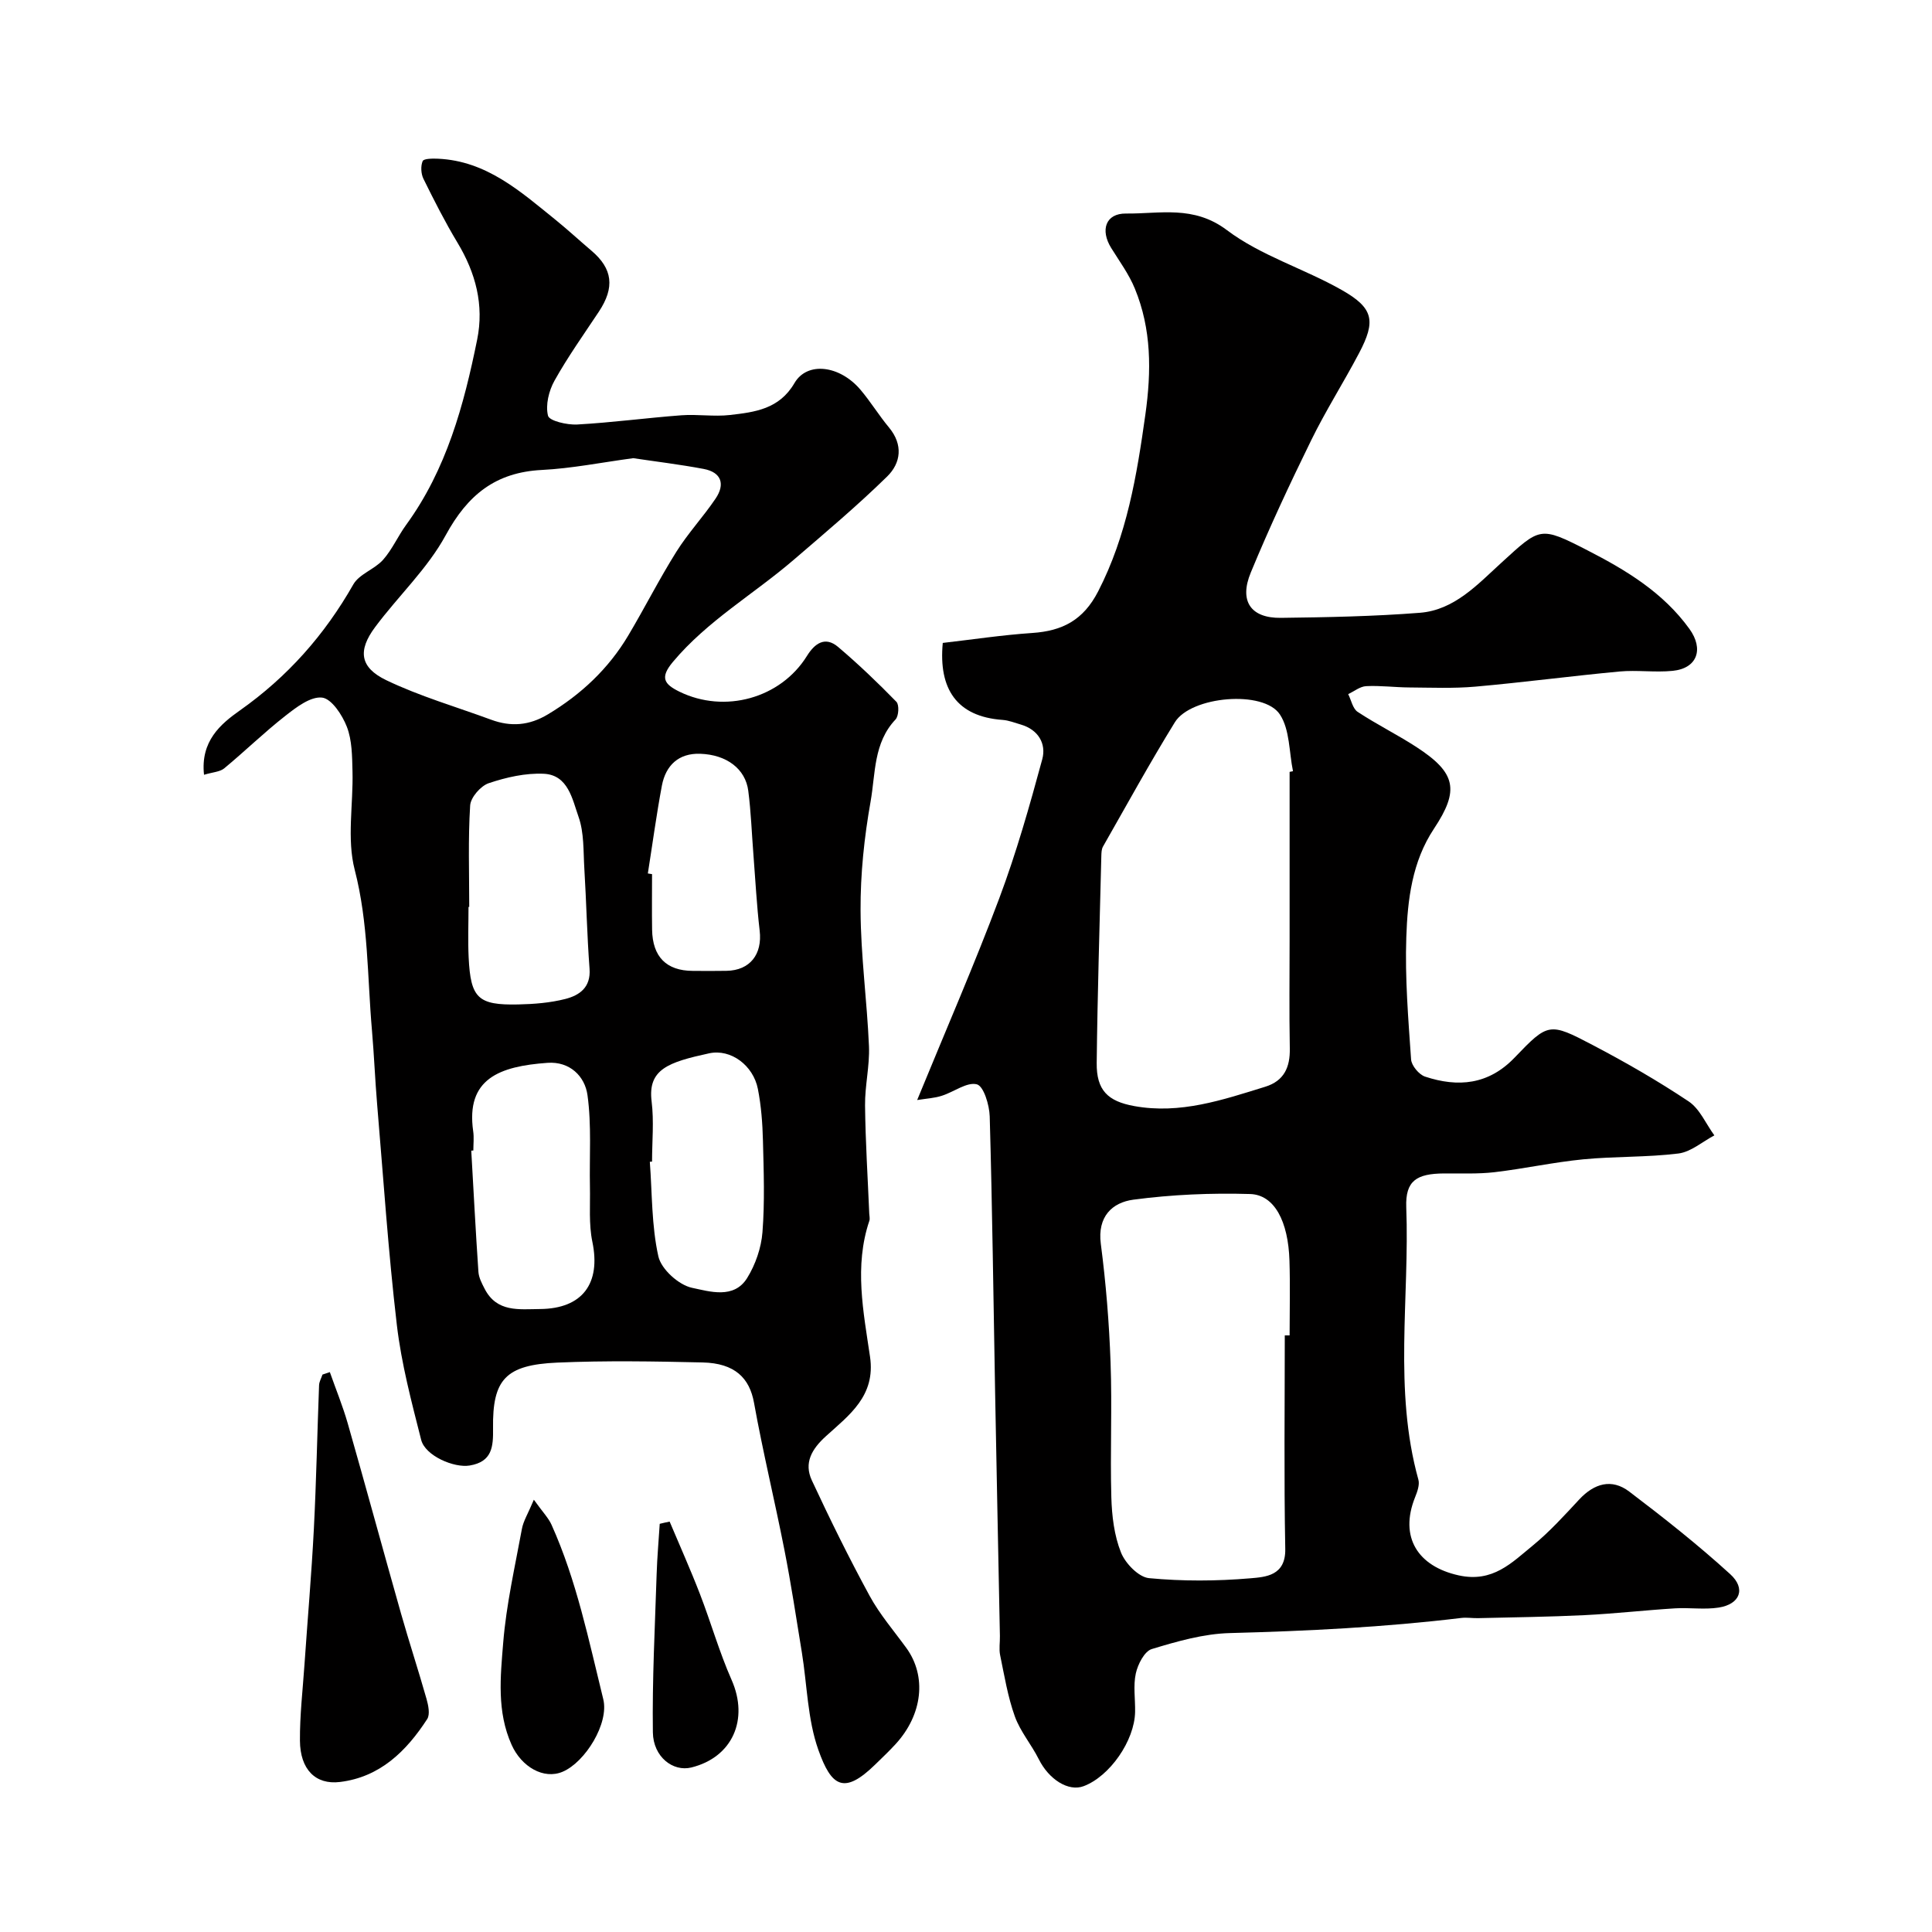 <svg enable-background="new 0 0 400 400" viewBox="0 0 400 400" xmlns="http://www.w3.org/2000/svg"><g fill="#010000"><path d="m189.89 227.75c6.03-14.7 11.87-28.1 17-41.77 3.52-9.39 6.27-19.09 8.9-28.79.86-3.19-.8-6.12-4.44-7.18-1.25-.36-2.5-.87-3.77-.96-9.53-.68-13.29-6.45-12.39-15.94 6.05-.69 12.28-1.64 18.54-2.06 6.22-.42 10.55-2.64 13.62-8.59 5.97-11.59 8.01-23.98 9.79-36.65 1.26-8.99 1.28-17.66-2.19-26.08-1.22-2.97-3.18-5.64-4.89-8.39-2.29-3.69-1.18-7.18 3.08-7.13 6.99.08 13.97-1.77 20.87 3.43 7.04 5.31 16.01 7.98 23.8 12.41 6.6 3.75 7.08 6.41 3.56 13.08-3.19 6.06-6.89 11.87-9.9 18.02-4.42 9.01-8.68 18.12-12.51 27.39-2.46 5.94.02 9.46 6.23 9.38 9.6-.12 19.22-.3 28.79-1.05 7.12-.56 11.94-5.87 16.83-10.33 8.1-7.39 7.96-7.67 17.84-2.61 8.03 4.12 15.69 8.74 21.13 16.28 3.02 4.19 1.62 8.17-3.46 8.68-3.65.37-7.39-.2-11.04.14-9.95.93-19.86 2.25-29.81 3.13-4.54.4-9.13.2-13.7.17-2.98-.02-5.96-.42-8.92-.27-1.26.06-2.48 1.07-3.72 1.65.63 1.25.94 3 1.95 3.67 3.94 2.6 8.21 4.71 12.17 7.28 8.22 5.35 8.95 8.91 3.64 16.91-4.54 6.84-5.47 14.7-5.73 22.49-.29 8.41.41 16.87.99 25.28.09 1.28 1.63 3.14 2.89 3.56 6.84 2.26 13.14 1.7 18.54-3.93 6.96-7.26 7.19-7.32 16.2-2.59 6.79 3.56 13.46 7.4 19.83 11.65 2.31 1.54 3.58 4.65 5.33 7.04-2.47 1.3-4.84 3.42-7.44 3.75-6.53.81-13.18.57-19.74 1.21-6.14.6-12.2 1.94-18.34 2.66-3.45.4-6.97.23-10.46.26-5.66.04-8.01 1.5-7.81 6.99.71 18.8-2.66 37.79 2.51 56.4.3 1.08-.23 2.52-.69 3.67-3.3 8.25.59 14.29 9.02 16.15 7.08 1.57 11.01-2.63 15.41-6.22 3.46-2.84 6.51-6.21 9.57-9.5 3.1-3.32 6.71-4.38 10.34-1.63 7.17 5.44 14.26 11.04 20.91 17.1 3.31 3.01 2.02 6.23-2.38 6.92-2.95.46-6.03-.02-9.04.16-6.26.39-12.49 1.1-18.75 1.41-7.33.36-14.68.44-22.02.62-1.16.03-2.35-.18-3.49-.04-15.91 1.92-31.88 2.71-47.9 3.13-5.44.14-10.92 1.71-16.18 3.31-1.51.46-2.88 3.14-3.3 5.04-.56 2.54-.1 5.3-.15 7.97-.11 5.97-5.25 13.35-10.66 15.38-3.15 1.18-7.19-1.39-9.29-5.6-1.51-3.02-3.82-5.71-4.95-8.85-1.46-4.06-2.16-8.41-3.04-12.66-.27-1.28-.02-2.66-.05-3.99-.33-16.76-.68-33.53-.99-50.29-.35-19.1-.58-38.19-1.12-57.28-.07-2.36-1.25-6.27-2.66-6.64-2.06-.54-4.75 1.58-7.24 2.36-1.51.5-3.13.57-5.12.89zm77.11-67.94c.23-.05.47-.1.7-.14-.82-3.96-.64-8.58-2.7-11.73-3.35-5.14-18.42-3.82-21.76 1.6-5.2 8.43-9.97 17.13-14.88 25.74-.3.53-.32 1.27-.34 1.91-.35 14.3-.8 28.59-.96 42.89-.06 5.64 2.29 7.93 7.77 8.92 9.5 1.73 18.29-1.27 27.12-4 3.91-1.21 5.17-4.04 5.09-7.96-.14-7.52-.04-15.05-.04-22.58 0-11.55 0-23.1 0-34.65zm-1 116.67h1c0-5.16.13-10.32-.03-15.47-.25-8.14-3.11-13.65-8.15-13.8-8.05-.24-16.2.11-24.17 1.17-4.37.58-7.47 3.5-6.74 9.13 1.06 8.14 1.73 16.35 2.02 24.55.34 9.3-.1 18.63.16 27.94.11 3.85.59 7.91 2 11.43.9 2.26 3.66 5.11 5.81 5.31 6.94.66 14.01.62 20.97.03 3.12-.27 7.33-.5 7.23-6.07-.28-14.74-.1-29.48-.1-44.22z"/><path d="m42.24 160.41c-.76-6.97 3.44-10.51 7.41-13.31 9.88-6.97 17.55-15.64 23.5-26.1 1.23-2.16 4.39-3.12 6.15-5.09 1.91-2.15 3.09-4.92 4.8-7.26 8.34-11.47 11.94-24.75 14.69-38.33 1.46-7.19-.31-13.83-4.08-20.09-2.57-4.27-4.83-8.73-7.04-13.21-.51-1.04-.6-2.64-.16-3.67.23-.53 2.07-.54 3.17-.49 10.04.45 17.06 6.77 24.3 12.62 2.56 2.07 4.98 4.31 7.49 6.44 4.38 3.72 4.84 7.59 1.53 12.59-3.13 4.72-6.43 9.35-9.19 14.29-1.18 2.1-1.9 5.06-1.35 7.27.27 1.08 3.95 1.93 6.03 1.82 7.21-.4 14.38-1.37 21.58-1.91 3.34-.25 6.75.32 10.06-.06 5.14-.59 10.2-1.2 13.35-6.6 2.64-4.54 9.37-3.7 13.67 1.37 2.11 2.49 3.82 5.31 5.91 7.82 2.97 3.58 2.46 7.36-.39 10.15-6.17 6.04-12.8 11.62-19.35 17.25-8.27 7.11-17.87 12.61-25.01 21.14-2.71 3.24-1.83 4.59 1.35 6.15 9.37 4.59 20.95 1.39 26.4-7.38 1.6-2.58 3.75-4.18 6.47-1.87 4.21 3.57 8.21 7.4 12.06 11.35.61.62.49 2.95-.18 3.66-4.58 4.83-4.14 11.21-5.16 16.97-1.32 7.42-2.12 15.03-2.08 22.56.04 9.37 1.34 18.73 1.74 28.11.17 4.08-.86 8.2-.81 12.29.08 7.46.56 14.91.87 22.37.02.5.17 1.05.02 1.49-3.17 9.4-1.23 18.83.14 28.15 1.19 8.12-4.32 12.08-9.12 16.44-2.97 2.69-4.6 5.55-2.93 9.15 3.76 8.08 7.71 16.09 11.97 23.92 2.09 3.84 5.02 7.23 7.61 10.8 4.22 5.83 3.38 13.74-2.21 19.86-1.35 1.48-2.81 2.85-4.24 4.25-6.45 6.3-9.07 4.63-11.78-3.03-2.25-6.34-2.32-13.45-3.42-20.21-1.15-7.06-2.22-14.14-3.6-21.16-2-10.18-4.46-20.28-6.3-30.49-.92-5.11-3.95-8.2-10.65-8.35-10.01-.23-20.05-.4-30.05.03-10.75.47-13.47 3.49-13.33 13.62.05 3.79-.16 6.91-4.84 7.69-3.2.54-9.19-1.99-10.04-5.31-2-7.87-4.1-15.79-5.04-23.82-1.78-15.18-2.79-30.44-4.08-45.68-.43-5.09-.63-10.2-1.07-15.29-.97-11.09-.72-22.21-3.57-33.23-1.66-6.41-.28-13.58-.46-20.41-.08-3.09-.08-6.39-1.16-9.19-.94-2.44-3.17-5.84-5.14-6.06-2.39-.27-5.37 2.02-7.63 3.8-4.37 3.42-8.36 7.32-12.64 10.86-.93.74-2.4.78-4.17 1.32zm88.86-65.55c-6.61.89-12.75 2.13-18.94 2.44-9.56.49-15.33 5.15-19.88 13.51-3.77 6.94-9.84 12.6-14.62 19.03-3.61 4.85-3.17 8.34 2.3 10.98 6.95 3.34 14.46 5.51 21.73 8.19 4.09 1.51 7.88 1.21 11.73-1.1 6.9-4.14 12.57-9.46 16.67-16.36 3.4-5.72 6.41-11.68 9.94-17.31 2.42-3.86 5.58-7.24 8.13-11.02 2-2.96 1.22-5.43-2.46-6.13-4.98-.94-10.01-1.54-14.6-2.23zm-33.1 143.34c-.14.01-.28.02-.43.03.48 8.36.91 16.73 1.48 25.08.08 1.21.72 2.42 1.3 3.54 2.53 4.89 7.09 4.21 11.48 4.17 8.75-.08 12.61-5.28 10.81-13.93-.76-3.66-.42-7.55-.5-11.34-.13-6.35.36-12.78-.51-19.03-.54-3.89-3.66-7.01-8.29-6.67-9.91.71-16.93 3.27-15.37 14.17.19 1.3.03 2.65.03 3.98zm-.85-50.43c-.05 0-.1 0-.15 0 0 3.49-.14 6.99.03 10.48.41 8.41 1.92 9.89 10.26 9.71 3.26-.07 6.59-.33 9.74-1.13 2.93-.75 5.32-2.38 5.03-6.26-.52-6.91-.66-13.84-1.08-20.76-.22-3.6-.03-7.4-1.2-10.7-1.28-3.61-2.14-8.67-7.19-8.91-3.78-.18-7.77.73-11.4 1.95-1.67.56-3.75 2.95-3.85 4.62-.44 6.97-.19 13.99-.19 21zm37.85 52.73c-.15.01-.31.02-.46.03.49 6.56.35 13.26 1.77 19.6.6 2.66 4.23 5.93 6.98 6.5 3.61.75 8.66 2.39 11.4-2.03 1.72-2.78 2.92-6.24 3.17-9.49.49-6.28.26-12.62.1-18.94-.09-3.58-.36-7.21-1.05-10.72-.95-4.85-5.58-8.35-10.1-7.37-8.4 1.83-12.73 3.28-11.9 9.95.51 4.11.09 8.31.09 12.47zm-.87-59.66c.29.05.58.09.87.14 0 3.83-.05 7.66.01 11.49.09 5.63 2.96 8.51 8.4 8.54 2.33.01 4.66.04 6.99-.01 4.88-.08 7.46-3.42 6.88-8.33-.61-5.21-.88-10.47-1.29-15.7-.35-4.42-.5-8.86-1.07-13.25-.58-4.52-4.47-7.48-9.96-7.66-4.44-.15-7.12 2.39-7.92 6.58-1.13 6.02-1.95 12.12-2.91 18.2z"/><path d="m68.29 284.08c1.24 3.53 2.67 7.01 3.7 10.6 3.75 13.11 7.32 26.28 11.04 39.4 1.68 5.91 3.6 11.76 5.28 17.67.37 1.32.76 3.19.14 4.16-4.31 6.64-9.76 12.02-18.07 13.03-5.06.62-8.24-2.61-8.28-8.55-.04-5.26.58-10.52.94-15.77.64-9.36 1.46-18.7 1.94-28.06.51-9.91.7-19.84 1.08-29.76.03-.74.46-1.47.71-2.21.49-.17 1-.34 1.52-.51z"/><path d="m110.53 310.5c1.87 2.61 3.03 3.78 3.66 5.19 5.19 11.54 7.7 23.91 10.71 36.11 1.23 4.99-3.72 13.02-8.41 15.02-3.93 1.67-8.52-1.02-10.56-5.56-3.1-6.89-2.32-14.11-1.75-21.13.64-7.91 2.43-15.73 3.87-23.56.29-1.64 1.25-3.14 2.48-6.07z"/><path d="m138.64 315.03c2.1 4.99 4.32 9.93 6.27 14.98 2.28 5.9 4.01 12.03 6.56 17.8 3.61 8.17.2 16.02-8.34 18.13-3.77.93-7.89-2.17-7.96-7.28-.15-10.91.43-21.84.78-32.75.11-3.48.42-6.95.64-10.42.68-.17 1.36-.32 2.05-.46z"/></g></svg>